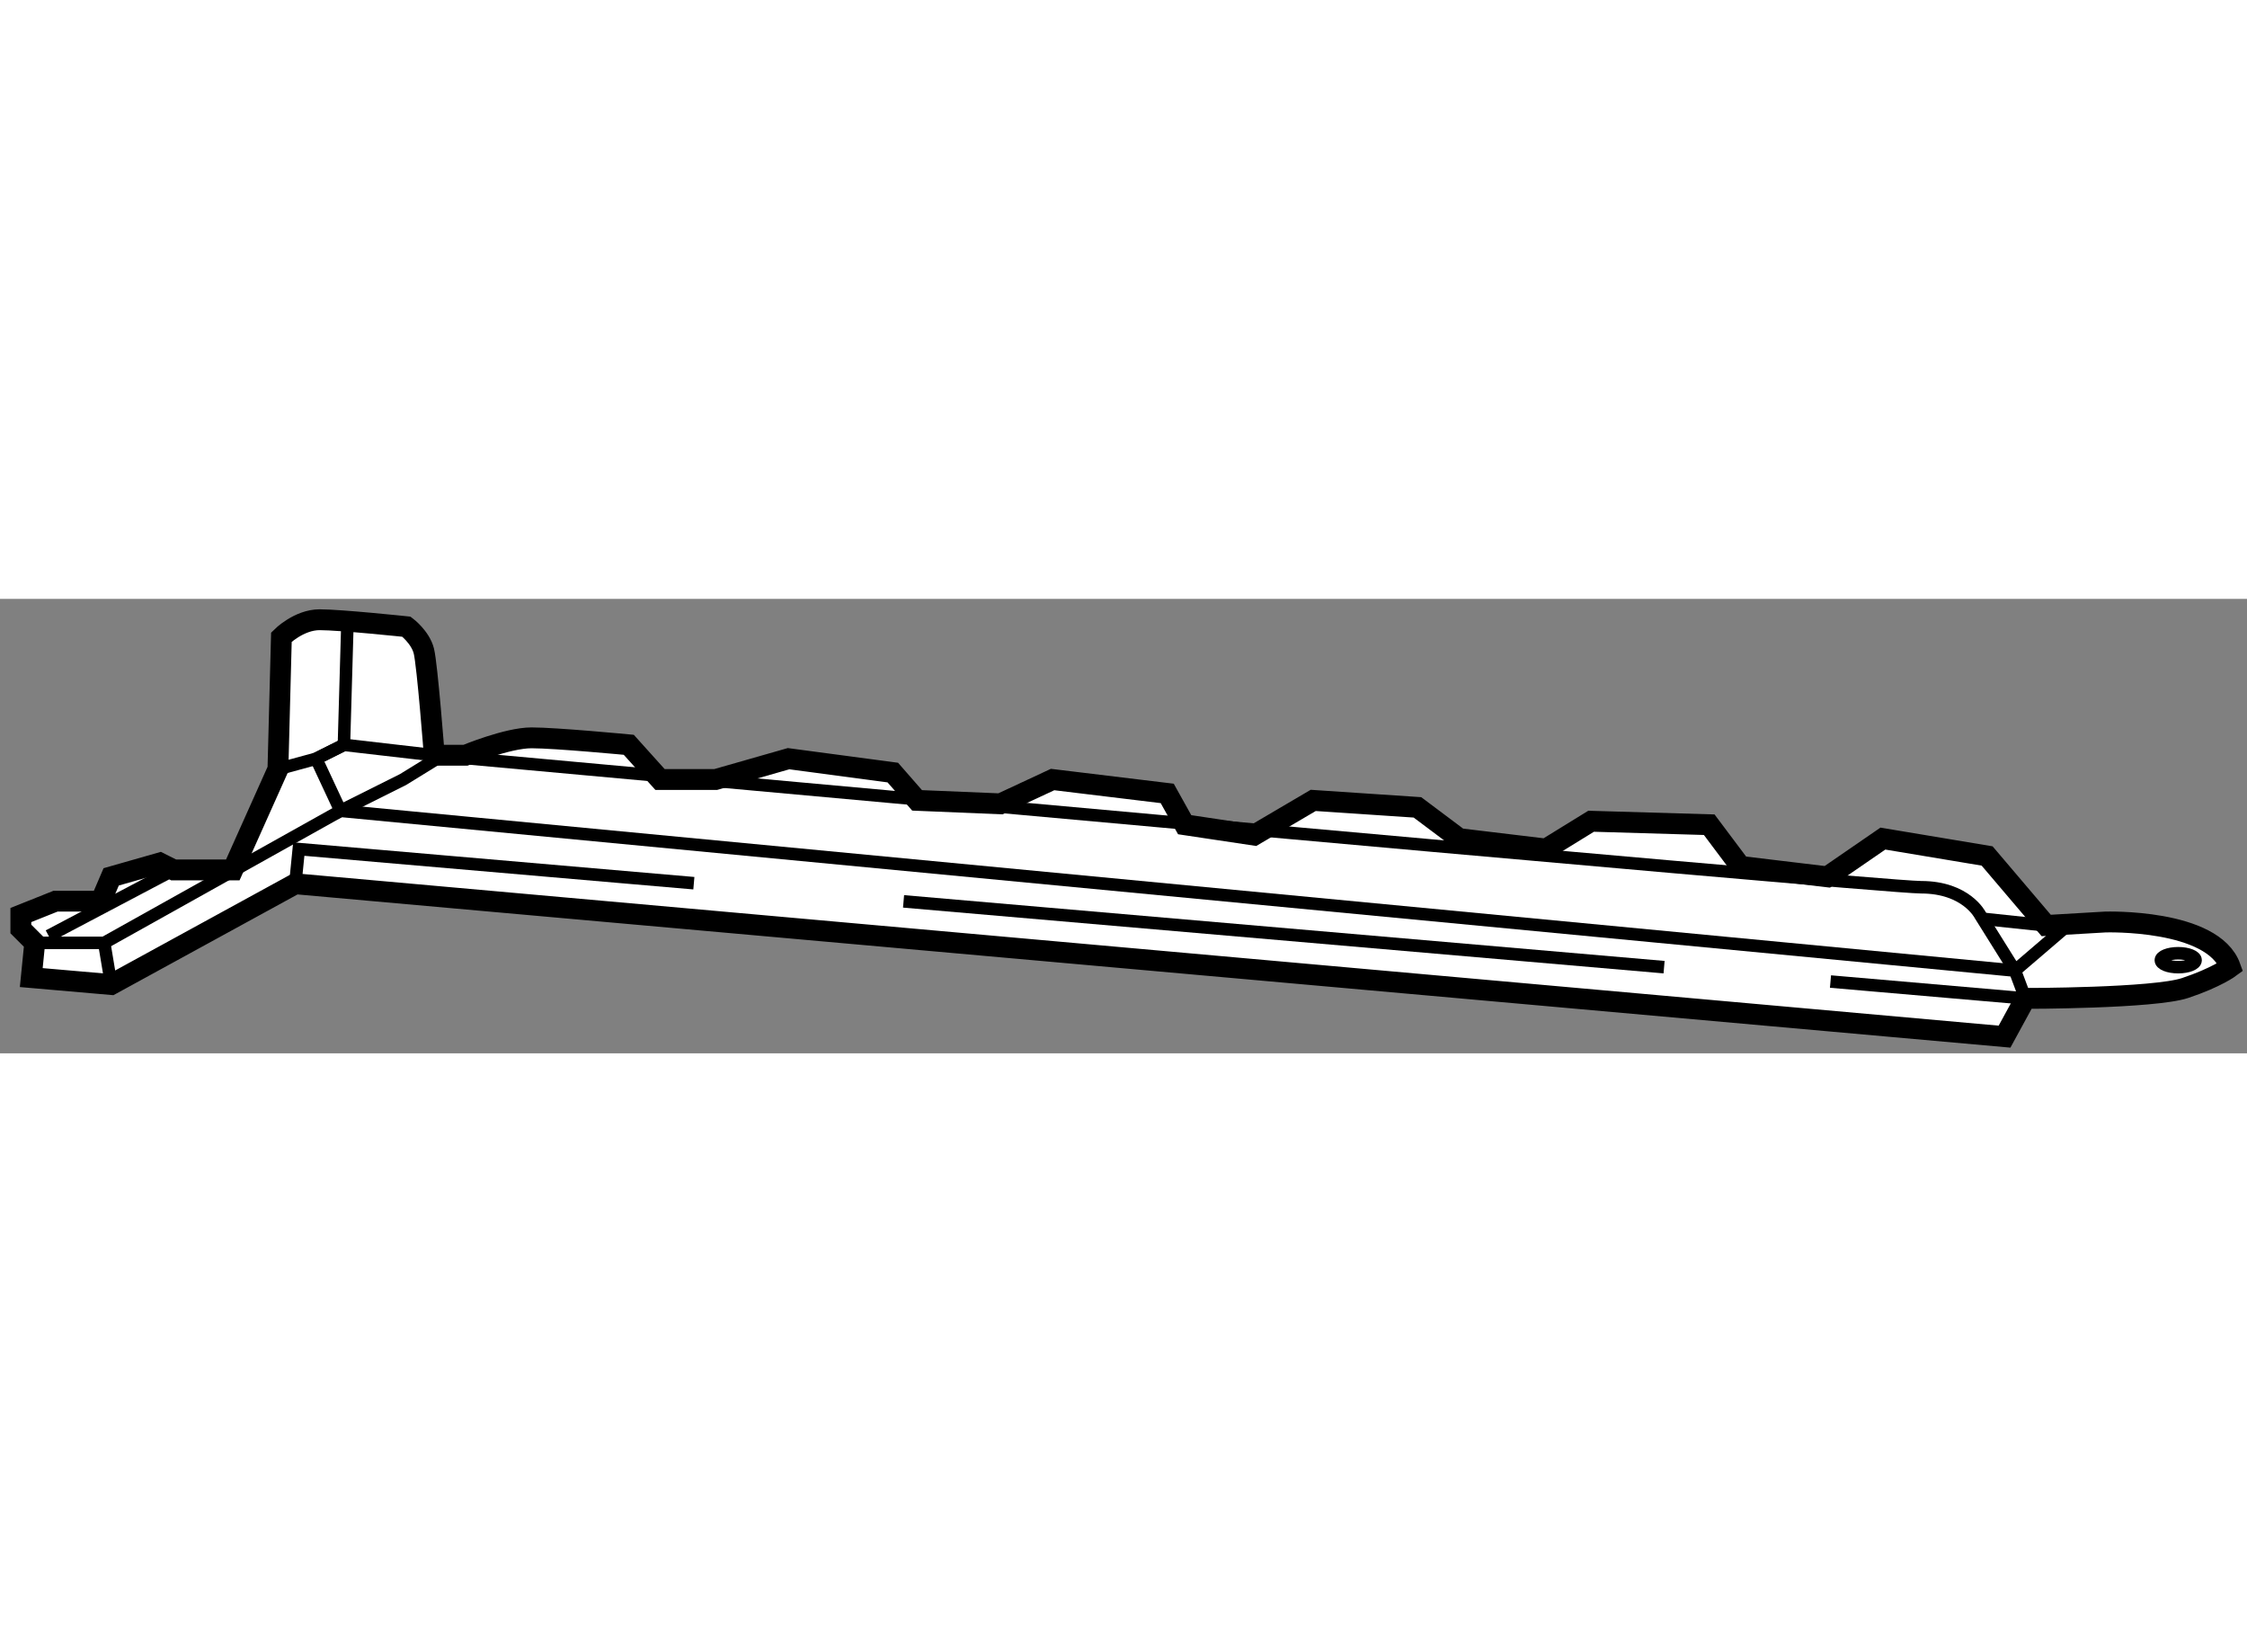 <?xml version="1.0" encoding="utf-8"?>
<!-- Generator: Adobe Illustrator 15.1.0, SVG Export Plug-In . SVG Version: 6.00 Build 0)  -->
<!DOCTYPE svg PUBLIC "-//W3C//DTD SVG 1.1//EN" "http://www.w3.org/Graphics/SVG/1.1/DTD/svg11.dtd">
<svg version="1.1" xmlns="http://www.w3.org/2000/svg" xmlns:xlink="http://www.w3.org/1999/xlink" x="0px" y="0px" width="244.8px"
	 height="180px" viewBox="22.583 75.916 53.9 10.901" enable-background="new 0 0 244.8 180" xml:space="preserve">
	
<rect x="22.583" y="75.916" width="53.9" height="10.901" fill="#808080" stroke="none"/>
	
<g><path fill="#FFFFFF" stroke="#000000" stroke-width="0.5" d="M29.25,80l0.083-3.167c0,0,0.417-0.417,0.917-0.417
			s2.083,0.167,2.083,0.167s0.333,0.25,0.417,0.583s0.25,2.5,0.25,2.5h0.75c0,0,1-0.417,1.583-0.417s2.333,0.167,2.333,0.167
			l0.75,0.833h1.333l1.75-0.5l2.5,0.333l0.583,0.667l2,0.083l1.25-0.583l2.75,0.333L51,81.333l1.667,0.25l1.417-0.833l2.5,0.167
			l1,0.75l2.083,0.25l1.083-0.667l2.833,0.083l0.75,1l2.083,0.25l1.333-0.917l2.5,0.417l1.417,1.667l1.417-0.083
			c0,0,2.583-0.083,3,1.083c0,0-0.333,0.25-1.083,0.5s-3.833,0.25-3.833,0.25l-0.5,0.917l-41-3.667l-4.417,2.417L23.333,85
			l0.083-0.833l-0.333-0.333V83.5l0.833-0.333H25l0.25-0.583l1.167-0.333l0.333,0.167h1.417L29.25,80z"></path><path fill="none" stroke="#000000" stroke-width="0.3" d="M72.083,83.833l-1.167,1L70.083,83.5c0,0-0.334-0.667-1.417-0.667
			S33,79.667,33,79.667l-2.167-0.25l-0.667,0.333L29.25,80"></path><polyline fill="none" stroke="#000000" stroke-width="0.3" points="66.492,85.095 71.167,85.5 70.917,84.833 30.75,81 
			25.083,84.167 23.417,84.167 		"></polyline><line fill="none" stroke="#000000" stroke-width="0.3" x1="44.257" y1="83.172" x2="62.5" y2="84.75"></line><polyline fill="none" stroke="#000000" stroke-width="0.3" points="29.667,82.75 29.75,81.917 39.227,82.736 		"></polyline><line fill="none" stroke="#000000" stroke-width="0.3" x1="25.25" y1="85.167" x2="25.083" y2="84.167"></line><polyline fill="none" stroke="#000000" stroke-width="0.3" points="33.333,79.583 32.25,80.25 30.75,81 30.167,79.75 
			30.833,79.417 30.917,76.5 		"></polyline><line fill="none" stroke="#000000" stroke-width="0.3" x1="70.083" y1="83.583" x2="71.667" y2="83.75"></line><ellipse fill="none" stroke="#000000" stroke-width="0.3" cx="74.833" cy="84.583" rx="0.417" ry="0.167"></ellipse><line fill="none" stroke="#000000" stroke-width="0.3" x1="23.75" y1="84" x2="26.75" y2="82.417"></line></g>


</svg>